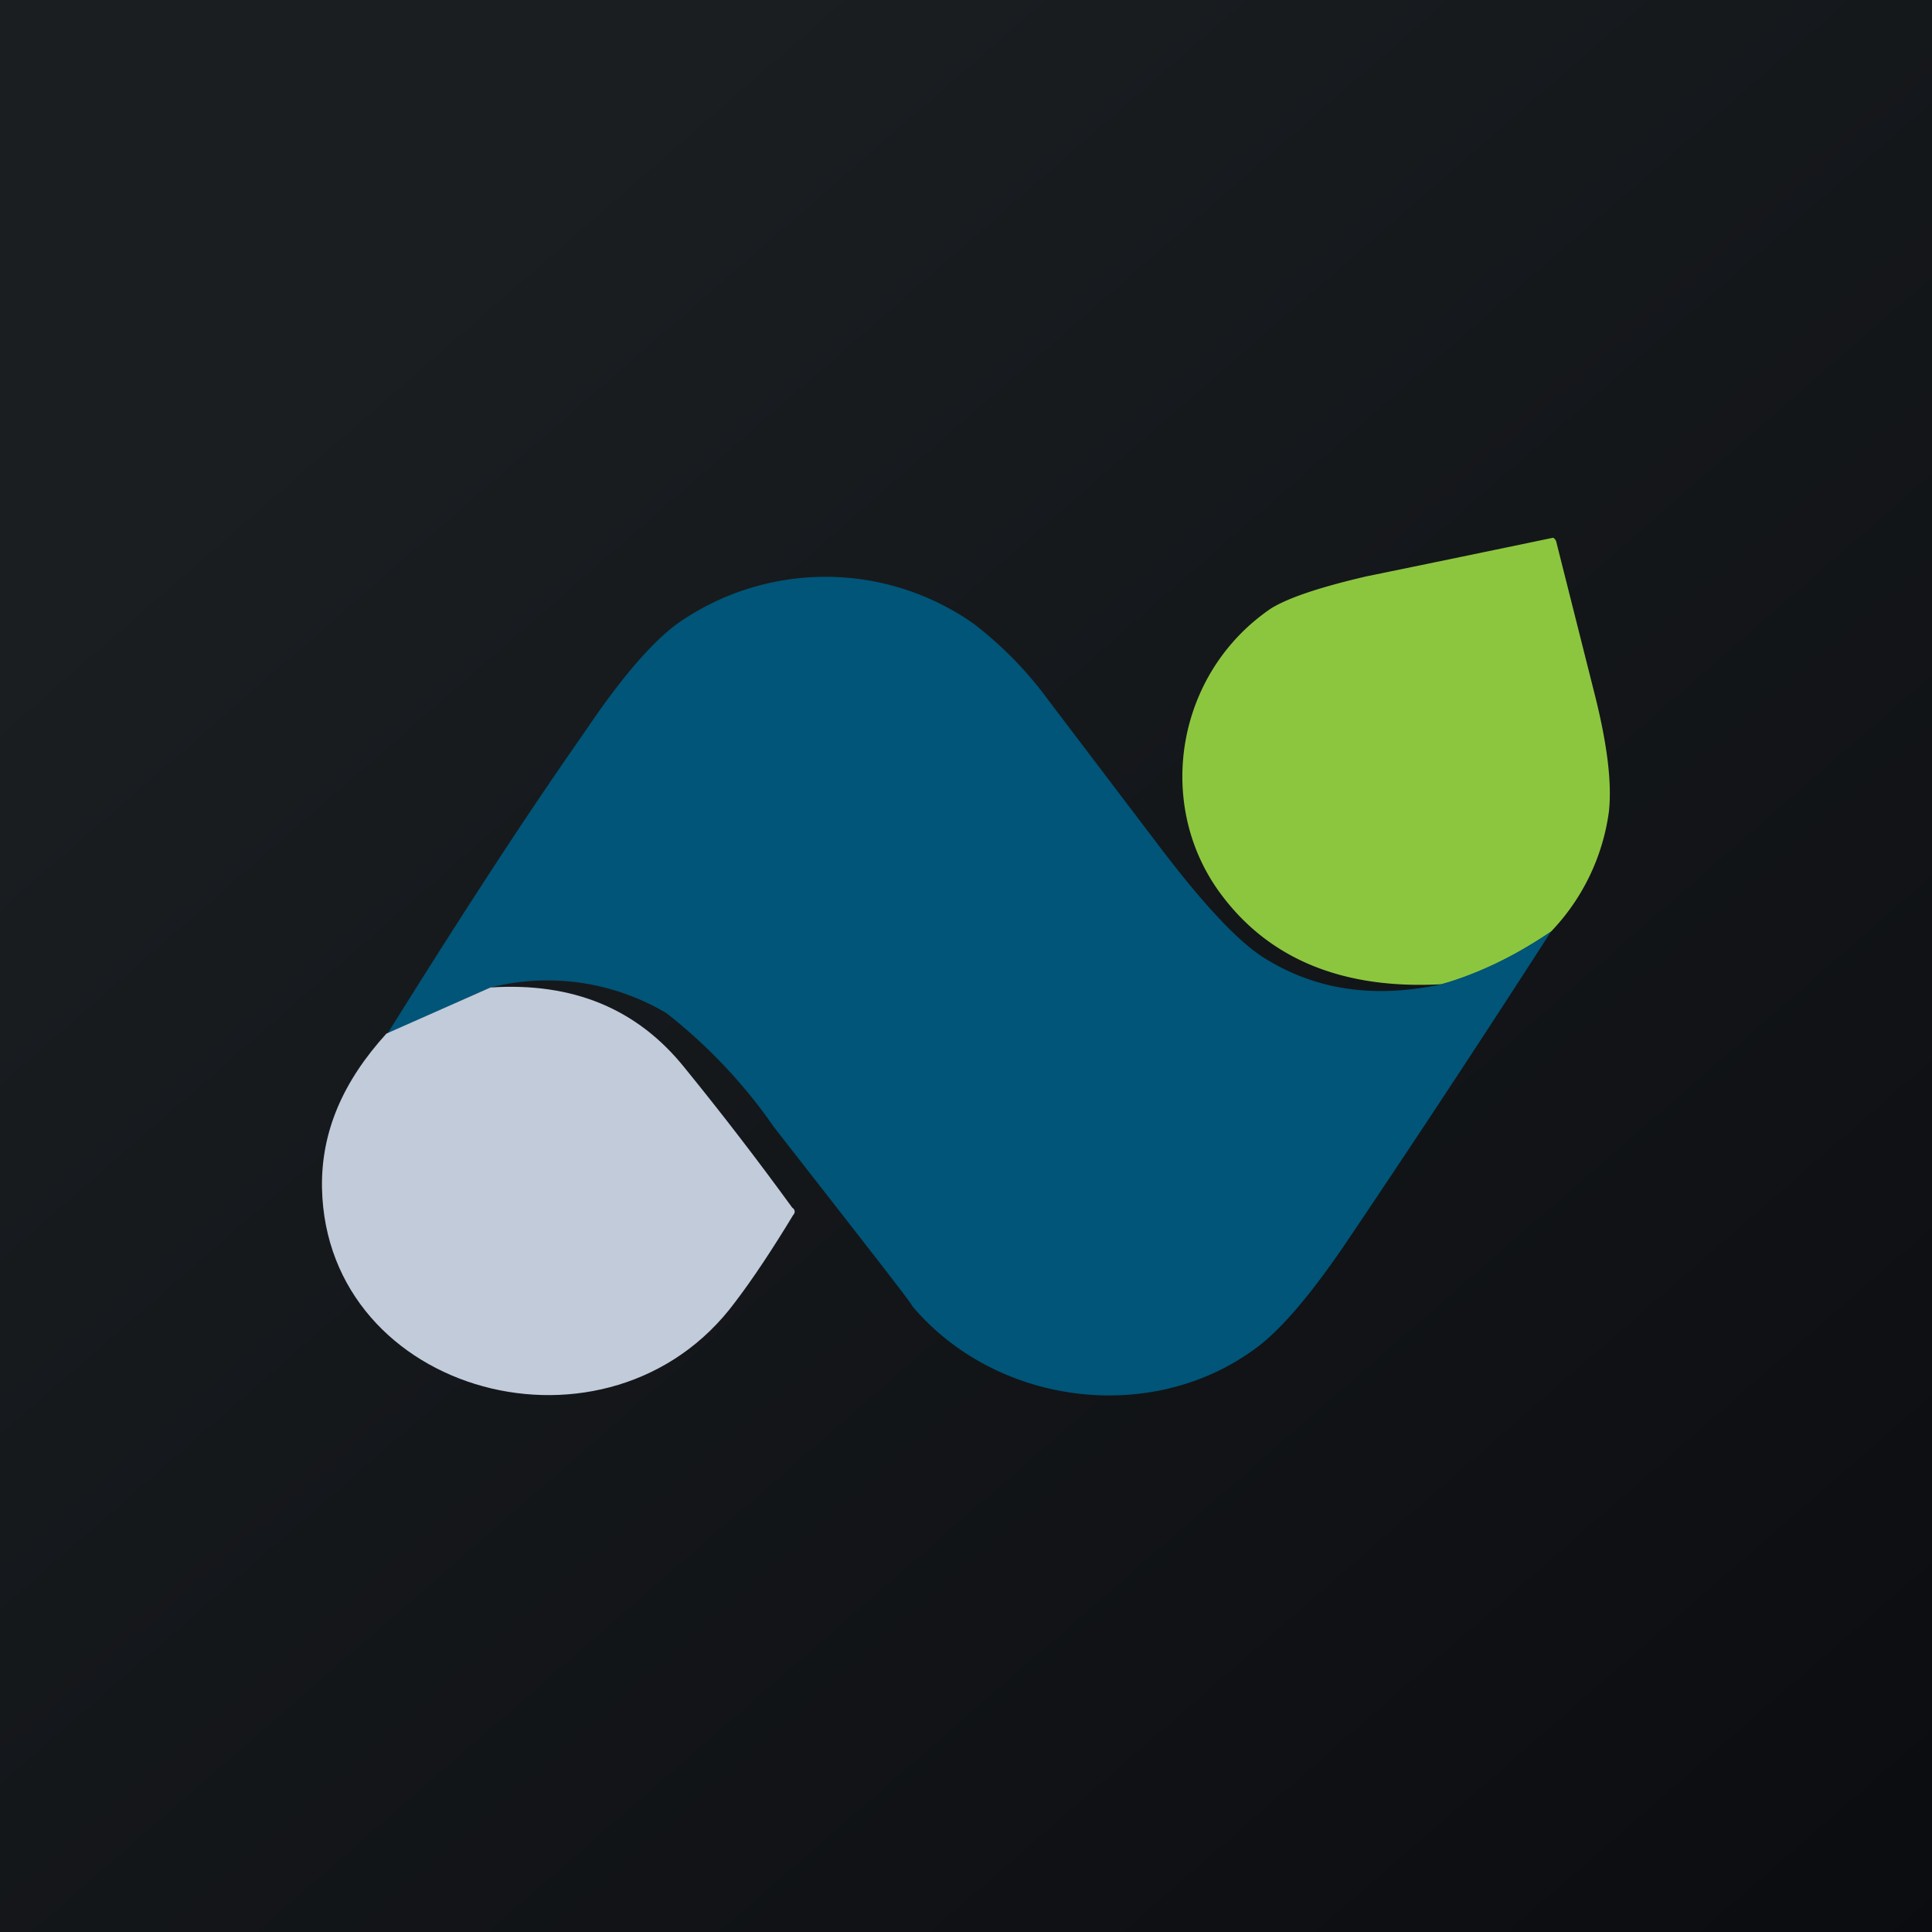 <!-- by TradingView --><svg width="18" height="18" viewBox="0 0 18 18" xmlns="http://www.w3.org/2000/svg"><path fill="url(#a)" d="M0 0h18v18H0z"/><path d="M14.45 8.68c-.34.23-.68.4-1.02.49-.93.05-1.62-.24-2.07-.86-.6-.83-.4-2.04.48-2.64.16-.1.46-.2.89-.3a497.62 497.62 0 0 0 1.74-.36.06.06 0 0 1 .03.04l.34 1.35c.13.5.18.88.15 1.16a2 2 0 0 1-.54 1.12Z" fill="#8CC63F"/><path d="M13.43 9.17c.34-.1.68-.26 1.02-.49-.63.98-1.27 1.95-1.91 2.9-.34.5-.63.84-.88 1.01-.96.68-2.38.5-3.16-.42 0-.02-.44-.58-1.29-1.67a4.87 4.87 0 0 0-1-1.06 2.17 2.17 0 0 0-1.64-.24l-.96.43c.6-.96 1.2-1.9 1.83-2.8.37-.55.68-.9.93-1.06a2.4 2.4 0 0 1 2.7.04c.26.2.5.44.71.73l1.04 1.37c.42.55.75.9 1 1.04.47.28 1 .35 1.61.22Z" fill="#005578"/><path d="m3.6 9.63.97-.43c.77-.05 1.37.2 1.81.75.35.43.68.86 1 1.3.03.02.03.05.01.07-.2.33-.38.6-.54.81C5.68 13.71 3.04 13 3 11.07c-.01-.53.2-1 .6-1.44Z" fill="#C2CBDA"/><defs><linearGradient id="a" x1="3.35" y1="3.12" x2="21.9" y2="24.43" gradientUnits="userSpaceOnUse"><stop stop-color="#1A1E21"/><stop offset="1" stop-color="#06060A"/></linearGradient></defs></svg>